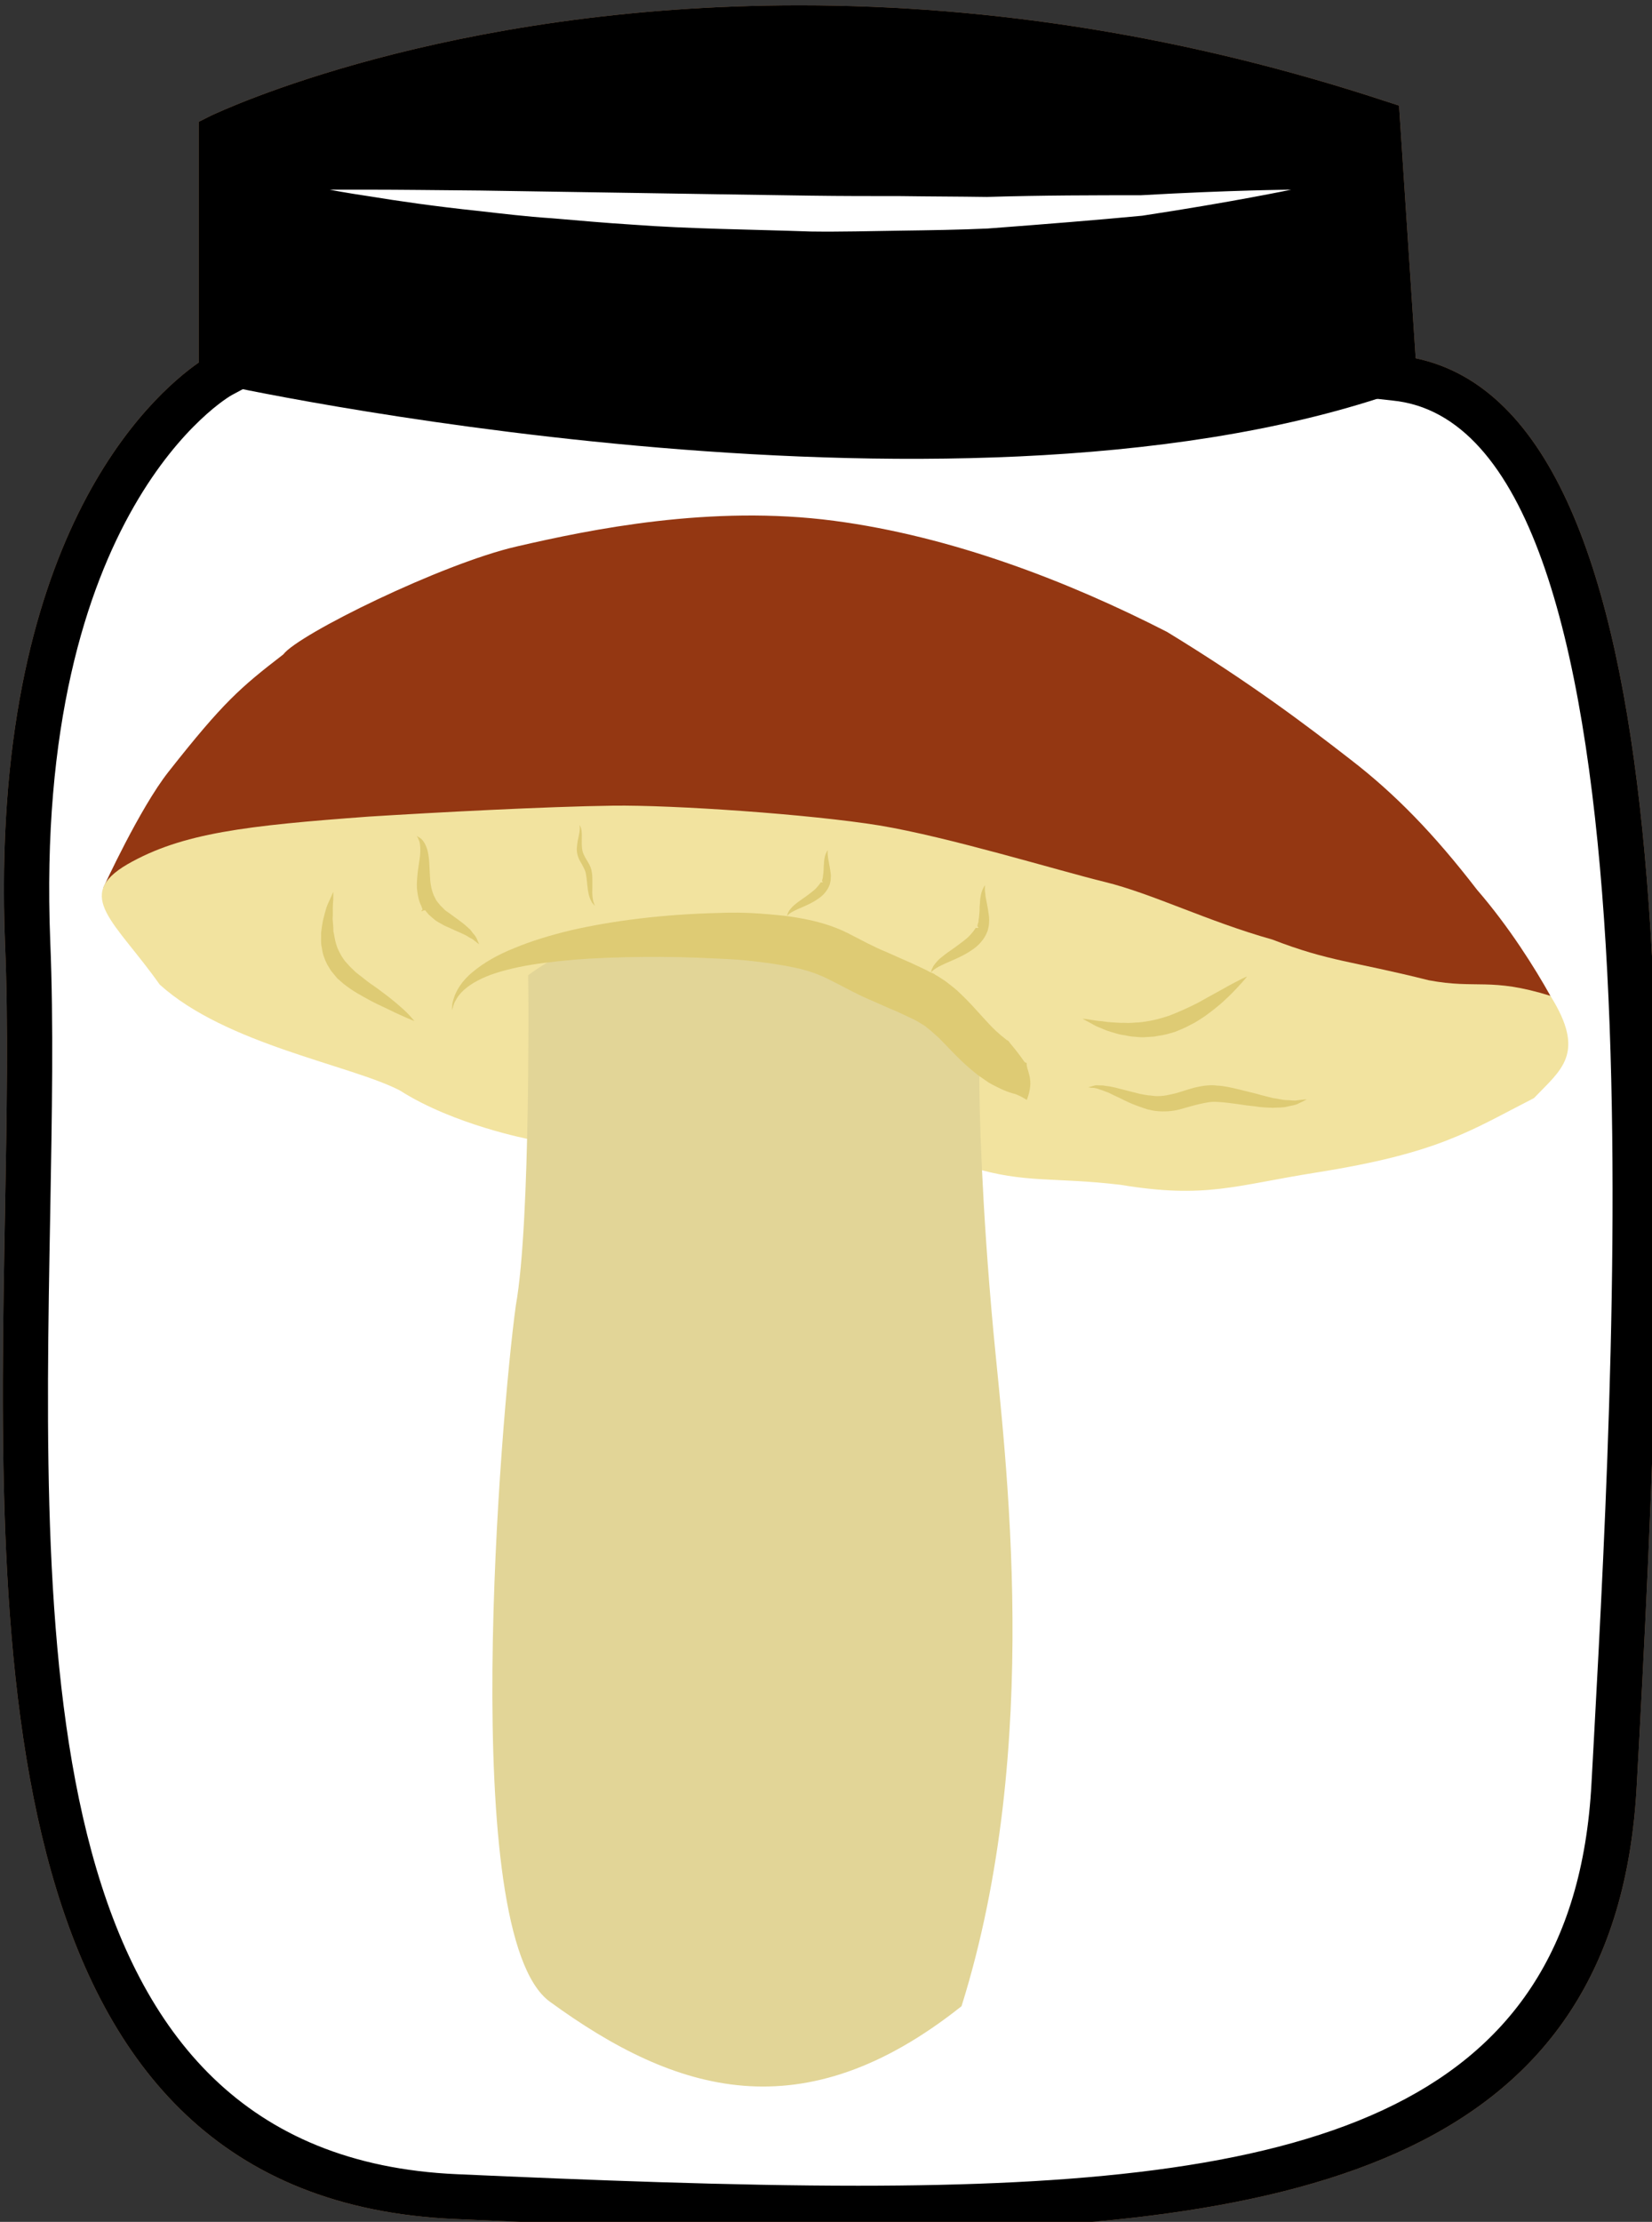 <?xml version="1.0" encoding="UTF-8" standalone="no"?>
<!-- Created with Inkscape (http://www.inkscape.org/) -->

<svg
   xmlns:dc="http://purl.org/dc/elements/1.1/"
   xmlns:cc="http://creativecommons.org/ns#"
   xmlns:rdf="http://www.w3.org/1999/02/22-rdf-syntax-ns#"
   xmlns:svg="http://www.w3.org/2000/svg"
   xmlns="http://www.w3.org/2000/svg"
   xmlns:sodipodi="http://sodipodi.sourceforge.net/DTD/sodipodi-0.dtd"
   xmlns:inkscape="http://www.inkscape.org/namespaces/inkscape"
   width="1633.327mm"
   height="2196.363mm"
   viewBox="0 0 1633.327 2196.364"
   version="1.1"
   id="svg8"
   inkscape:version="0.92.4 (5da689c313, 2019-01-14)"
   sodipodi:docname="Klouzek obecný zavařený.svg">
  <rect x="0" y="0" width="1633.327" height="2196.364" fill="#333333" stroke="none"/>
  <defs
     id="defs2">
    <style
       type="text/css"
       id="style2">
   <![CDATA[
    .fil1 {fill:#F2C38C;fill-rule:nonzero}
    .fil3 {fill:#F2D8AF;fill-rule:nonzero}
    .fil0 {fill:#F4F0E6;fill-rule:nonzero}
    .fil5 {fill:#F9F6ED;fill-rule:nonzero}
    .fil2 {fill:#FCEAC8;fill-rule:nonzero}
    .fil6 {fill:white;fill-rule:nonzero}
    .fil4 {fill:white;fill-rule:nonzero;}
   ]]>
  </style>
    <style
       type="text/css"
       id="style2-9">
   <![CDATA[
    .fil3 {fill:#DB8014;fill-rule:nonzero}
    .fil2 {fill:#E08D28;fill-rule:nonzero}
    .fil1 {fill:#E2BE9A;fill-rule:nonzero}
    .fil0 {fill:#EA972A;fill-rule:nonzero}
   ]]>
  </style>
    <style
       type="text/css"
       id="style2-99">
   <![CDATA[
    .fil7 {fill:#AAA494;fill-rule:nonzero}
    .fil9 {fill:#BFB7A5;fill-rule:nonzero}
    .fil6 {fill:#D8D8D8;fill-rule:nonzero}
    .fil3 {fill:#DB8014;fill-rule:nonzero}
    .fil2 {fill:#E08D28;fill-rule:nonzero}
    .fil1 {fill:#E2BE9A;fill-rule:nonzero}
    .fil8 {fill:#E5E1DA;fill-rule:nonzero}
    .fil5 {fill:#E6E6E6;fill-rule:nonzero}
    .fil0 {fill:#EA972A;fill-rule:nonzero}
    .fil4 {fill:#F4F2F2;fill-rule:nonzero}
    .fil10 {fill:white;fill-rule:nonzero}
   ]]>
  </style>
    <style
       type="text/css"
       id="style2-2">
   <![CDATA[
    .fil3 {fill:#DB4015;fill-rule:nonzero}
    .fil2 {fill:#E08D28;fill-rule:nonzero}
    .fil1 {fill:#E8D84B;fill-rule:nonzero}
    .fil0 {fill:#F0BB76;fill-rule:nonzero}
   ]]>
  </style>
    <style
       type="text/css"
       id="style2-0">
   <![CDATA[
    .fil1 {fill:#996A44}
    .fil2 {fill:#996E3F}
    .fil0 {fill:#CCA47D}
    .fil3 {fill:#EC9322}
   ]]>
  </style>
    <style
       type="text/css"
       id="style2-3">
   <![CDATA[
    .fil1 {fill:#3A3322;fill-rule:nonzero}
    .fil0 {fill:#EAD8AD;fill-rule:nonzero}
    .fil2 {fill:#EFE7C5;fill-rule:nonzero}
   ]]>
  </style>
    <style
       type="text/css"
       id="style2-7">
   <![CDATA[
    .fil4 {fill:#917664;fill-rule:nonzero}
    .fil2 {fill:#CEB9AB;fill-rule:nonzero}
    .fil1 {fill:#D3BB94;fill-rule:nonzero}
    .fil0 {fill:#EADCC2;fill-rule:nonzero}
    .fil3 {fill:#F2E4DA;fill-rule:nonzero}
   ]]>
  </style>
    <style
       type="text/css"
       id="style2-1">
   <![CDATA[
    .fil0 {fill:#633A1E;fill-rule:nonzero}
    .fil6 {fill:#7CD6E0;fill-rule:nonzero}
    .fil1 {fill:#825230;fill-rule:nonzero}
    .fil2 {fill:#D6B49A;fill-rule:nonzero}
    .fil3 {fill:#E0C4B1;fill-rule:nonzero}
    .fil4 {fill:#E5CEBE;fill-rule:nonzero}
    .fil5 {fill:#EFD9CA;fill-rule:nonzero}
   ]]>
  </style>
    <style
       type="text/css"
       id="style2-995">
   <![CDATA[
    .fil0 {fill:#492517;fill-rule:nonzero}
    .fil3 {fill:#9E7F32;fill-rule:nonzero}
    .fil1 {fill:#BFA14C;fill-rule:nonzero}
    .fil2 {fill:#D3B59B;fill-rule:nonzero}
   ]]>
  </style>
    <style
       type="text/css"
       id="style2-4">
   <![CDATA[
    .fil7 {fill:#491B0C;fill-rule:nonzero}
    .fil4 {fill:#6C2E15;fill-rule:nonzero}
    .fil1 {fill:#773629;fill-rule:nonzero}
    .fil6 {fill:#89452E;fill-rule:nonzero}
    .fil3 {fill:#AF634B;fill-rule:nonzero}
    .fil5 {fill:#AF7664;fill-rule:nonzero}
    .fil2 {fill:#B56F62;fill-rule:nonzero}
    .fil0 {fill:#CA5D1C;fill-rule:nonzero}
    .fil10 {fill:#FEFEFE;}
    .fil9 {fill:white;}
    .fil8 {fill:#FEFEFE;}
   ]]>
  </style>
    <style
       type="text/css"
       id="style2-5">
   <![CDATA[
    .fil0 {fill:#423827;fill-rule:nonzero}
    .fil4 {fill:#726148;fill-rule:nonzero}
    .fil3 {fill:#C9A989;fill-rule:nonzero}
    .fil1 {fill:#E5CFAC;fill-rule:nonzero}
    .fil2 {fill:#EFE0CA;fill-rule:nonzero}
   ]]>
  </style>
    <style
       type="text/css"
       id="style2-6">
   <![CDATA[
    .fil6 {fill:#99816B;fill-rule:nonzero}
    .fil7 {fill:#AF987E;fill-rule:nonzero}
    .fil2 {fill:#B7A18A;fill-rule:nonzero}
    .fil3 {fill:#CCBAA3;fill-rule:nonzero}
    .fil5 {fill:#D3C2B2;fill-rule:nonzero}
    .fil4 {fill:#E0CFB8;fill-rule:nonzero}
    .fil0 {fill:#E5D6C6;fill-rule:nonzero}
    .fil1 {fill:#EFE5DC;fill-rule:nonzero}
   ]]>
  </style>
    <style
       type="text/css"
       id="style2-01">
   <![CDATA[
    .fil0 {fill:#492517;fill-rule:nonzero}
    .fil3 {fill:#9E7F32;fill-rule:nonzero}
    .fil1 {fill:#BFA14C;fill-rule:nonzero}
    .fil2 {fill:#D3B59B;fill-rule:nonzero}
   ]]>
  </style>
    <style
       type="text/css"
       id="style2-04">
   <![CDATA[
    .fil0 {fill:#633A1E;fill-rule:nonzero}
    .fil6 {fill:#7CD6E0;fill-rule:nonzero}
    .fil1 {fill:#825230;fill-rule:nonzero}
    .fil2 {fill:#D6B49A;fill-rule:nonzero}
    .fil3 {fill:#E0C4B1;fill-rule:nonzero}
    .fil4 {fill:#E5CEBE;fill-rule:nonzero}
    .fil5 {fill:#EFD9CA;fill-rule:nonzero}
   ]]>
  </style>
    <style
       type="text/css"
       id="style2-28">
   <![CDATA[
    .fil3 {fill:black;fill-rule:nonzero}
    .fil10 {fill:#99816B;fill-rule:nonzero}
    .fil11 {fill:#AF987E;fill-rule:nonzero}
    .fil6 {fill:#B7A18A;fill-rule:nonzero}
    .fil1 {fill:#BA855A;fill-rule:nonzero}
    .fil7 {fill:#CCBAA3;fill-rule:nonzero}
    .fil9 {fill:#D3C2B2;fill-rule:nonzero}
    .fil0 {fill:#DDC8B1;fill-rule:nonzero}
    .fil8 {fill:#E0CFB8;fill-rule:nonzero}
    .fil4 {fill:#E5D6C6;fill-rule:nonzero}
    .fil5 {fill:#EFE5DC;fill-rule:nonzero}
    .fil2 {fill:white;fill-rule:nonzero}
   ]]>
  </style>
  </defs>
  <sodipodi:namedview
     id="base"
     pagecolor="#ffffff"
     bordercolor="#666666"
     borderopacity="1.0"
     inkscape:pageopacity="0.0"
     inkscape:pageshadow="2"
     inkscape:zoom="0.061871843"
     inkscape:cx="2777.2995"
     inkscape:cy="4161.5296"
     inkscape:document-units="mm"
     inkscape:current-layer="Vrstva_x0020_1-8"
     showgrid="false"
     inkscape:window-width="1920"
     inkscape:window-height="1001"
     inkscape:window-x="-9"
     inkscape:window-y="-9"
     inkscape:window-maximized="1" />
  <g
     inkscape:label="Vrstva 1"
     inkscape:groupmode="layer"
     id="layer1"
     transform="translate(1237.375,865.112)">
 
 <g
   transform="matrix(0.265,0,0,0.265,-2667.113,-3794.312)"
   id="Vrstva_x0020_1">

  
  
  
  
  
  
  
  
  
  
  
  
  
  
  
  
  
  
  
  
  
  
  
  
  
  
  
  
  
  
  
  
  
  
  
  
  
  
  
  
  
  
  
 
 
 

 
 

 
 

 
 

 
 

 
 

 
 

 
 

 
 

 
 

 
 

 
 <g
   transform="translate(-1924.938,1430.311)"
   id="Vrstva_x0020_1-8">

  <g
   transform="matrix(1.592,0,0,1.592,-8234.064,-9175.021)"
   id="Vrstva_x0020_1-1">

  
  
 
 
 <g
   transform="translate(1271.994,142.423)"
   id="Vrstva_x0020_1-9">

  <path
   d="m 11766,12551 c 714,70 571,2246 515,3296 -56,1050 -1127,1035 -2714,966 -1274,-56 -971,-1876 -1013,-2939 -42,-1064 445,-1330 445,-1330 v -560 c 0,0 1146,-549 2718,-31 z"
   style="fill:#ddc8b1;fill-rule:nonzero"
   id="path7-1"
   class="fil0"
   inkscape:connector-curvature="0" />

  <path
   d="m 9070,12018 v 558 l -28,15 c -5,2 -466,268 -426,1280 8,193 4,408 0,635 -19,1036 -40,2210 953,2254 313,14 644,27 940,27 1030,0 1677,-158 1719,-943 l 6,-110 c 54,-996 166,-3068 -473,-3130 l -45,-5 -40,-607 c -432,-138 -870,-209 -1304,-209 -699,0 -1181,184 -1302,235 z m 1439,4875 c -298,0 -630,-14 -945,-28 -1096,-48 -1073,-1330 -1054,-2360 4,-226 8,-440 0,-629 -37,-951 345,-1285 454,-1361 v -564 l 30,-15 c 22,-10 546,-258 1378,-258 456,0 918,75 1371,224 l 34,11 39,592 c 637,134 605,1736 524,3235 l -6,110 c -46,865 -763,1043 -1825,1043 z"
   style="fill:#ba855a;fill-rule:nonzero"
   id="path9-4"
   class="fil1"
   inkscape:connector-curvature="0" />

  <path
   d="m 11766,12551 c 714,70 571,2246 515,3296 -56,1050 -1127,1035 -2714,966 -1274,-56 -935,-1876 -977,-2939 -42,-1064 480,-1330 480,-1330 v -560 c 0,0 1110,-549 2683,-31 z"
   style="fill:#ffffff;fill-rule:nonzero"
   id="path11-3"
   class="fil2"
   inkscape:connector-curvature="0" />

  <path
   d="m 11756,12590 c -1043,353 -2749,-25 -2749,-25 l 12,-581 c 0,0 1131,-549 2703,-31 z"
   style="fill:#000000;fill-rule:nonzero"
   id="path13-0"
   class="fil3"
   inkscape:connector-curvature="0" />

  <path
   d="m 9271,12110 c 0,0 35,0 97,0 62,0 150,1 256,2 211,3 493,8 775,12 70,1 140,1 209,1 69,1 138,1 203,2 132,-4 255,-4 361,-4 210,-12 352,-13 352,-13 0,0 -138,29 -349,61 -105,10 -229,20 -362,30 -66,3 -134,4 -204,5 -70,1 -141,3 -211,2 -142,-5 -283,-6 -416,-16 -66,-4 -130,-10 -190,-15 -61,-4 -118,-11 -171,-17 -105,-11 -193,-24 -254,-34 -61,-9 -96,-16 -96,-16 z"
   style="fill:#ffffff;fill-rule:nonzero"
   id="path15-5"
   class="fil2"
   inkscape:connector-curvature="0" />

  <path
   d="m 9070,12018 v 558 l -28,15 c -5,2 -466,268 -426,1280 8,193 4,408 0,635 -19,1036 -40,2210 953,2254 313,14 644,27 940,27 1030,0 1677,-158 1719,-943 l 6,-110 c 54,-996 166,-3068 -473,-3130 l -45,-5 -40,-607 c -432,-138 -870,-209 -1304,-209 -699,0 -1181,184 -1302,235 z m 1439,4875 c -298,0 -630,-14 -945,-28 -1096,-48 -1073,-1330 -1054,-2360 4,-226 8,-440 0,-629 -37,-951 345,-1285 454,-1361 v -564 l 30,-15 c 22,-10 546,-258 1378,-258 456,0 918,75 1371,224 l 34,11 39,592 c 637,134 605,1736 524,3235 l -6,110 c -46,865 -763,1043 -1825,1043 z"
   style="fill:#000000;fill-rule:nonzero"
   id="path17-7"
   class="fil3"
   inkscape:connector-curvature="0" />

 </g>

 
</g>
<path
   d="m 7706,12934 c 0,0 135.01,-294.886 242.675,-431.569 205.487,-260.868 268.401,-314.512 428.457,-438 56,-75 591.868,-338.431 869.868,-402.431 277,-64 725.292,-156.581 1185,-96 439.081,57.863 873.431,225.619 1242.162,414.376 311.163,189.756 519.488,347.812 685.488,476.812 166,128 310.88,276.941 471,484.893 119.714,138.143 216,292 274,396 L 12387,13403 8933,13136 Z"
   style="fill:#943712;fill-opacity:1;fill-rule:nonzero"
   id="path7"
   class="fil0"
   inkscape:connector-curvature="0"
   sodipodi:nodetypes="csccsccccccc" />

  <path
   d="m 9295,13873 c 0,0 -282,-53.571 -483,-182 -182.857,-95.143 -649,-171.429 -896,-395 -166,-235 -323,-331 -120,-449 204,-117 444.521,-143.94 900.675,-177.602 253.406,-15.812 659.633,-37.331 910.204,-40.76 224.274,-3.068 734.955,31.805 993.955,73.805 259,43 665.977,167.912 841.977,210.912 176,43 384.188,147.427 624.188,214.645 214.571,82.857 295.143,79.429 584,152 178.888,33.838 228.812,-11.97 453.65,58.081 134.944,215.512 39.7,275.376 -61.3,381.376 -239.381,122.163 -352.053,204.699 -813.969,277.974 -302.456,47.98 -410.81,98.14 -728.381,45.569 -250,-29.714 -356.286,-4.286 -558.143,-66 z"
   style="fill:#f2e39f;fill-opacity:1;fill-rule:nonzero"
   id="path9"
   class="fil1"
   inkscape:connector-curvature="0"
   sodipodi:nodetypes="cccccscsccccsccc" />

  <path
   d="m 9291,13261 c 0,0 10.286,918.571 -46.286,1232 -55.571,403.857 -219.292,2344.785 126.714,2597 471.156,343.44 944.142,487.429 1536.142,17 305.286,-974.286 161.858,-2055.857 119.429,-2511 -45.548,-488.6 -53,-848 -53,-938 0,-90 14,-138 14,-138 0,0 -1028,-754 -1697,-259 z"
   style="fill:#e2d597;fill-opacity:1;fill-rule:nonzero"
   id="path11"
   class="fil2"
   inkscape:connector-curvature="0"
   sodipodi:nodetypes="ccscsscc" />

  <path
   d="m 9006,13392 c 0,0 1,-4 1,-11 0,-4 1,-9 1,-14 1,-6 3,-12 5,-19 8,-28 31,-67 71,-99 39,-33 92,-64 155,-89 62,-26 134,-48 213,-67 158,-36 345,-59 545,-64 51,-2 101,-2 156,2 52,4 105,8 161,19 55,10 113,26 169,54 49,25 98,52 143,70 l 72,32 c 24,10 50,23 76,35 l 19,10 10,4 2,1 7,5 4,2 c 12,8 23,14 35,23 14,11 29,22 42,34 12,11 23,22 34,33 42,43 76,85 110,117 9,7 17,16 26,22 l 12,10 7,4 3,3 1,1 1,1 c -1,-1 5,2 -3,-2 66.714,79.571 52.714,75.571 66.714,79.571 -2.652,29.091 31.488,57.995 0.369,137.94 0,0 -30.395,-20.341 -52.083,-24.511 -34,-10 -53,-21 -77,-33 -9,-5 -3,-2 -5,-3 l -2,-1 -2,-1 -5,-3 -10,-7 -19,-13 c -14,-9 -24,-19 -37,-29 -46,-39 -85,-83 -120,-118 l -27,-24 c -7,-6 -15,-12 -22,-18 -10,-7 -23,-14 -34,-21 l -4,-2 -1,-1 c 2,1 -6,-4 4,2 l -3,-1 -8,-4 -17,-8 c -23,-11 -46,-22 -71,-32 l -75,-33 c -54,-23 -100,-50 -147,-73 -40,-21 -84,-36 -131,-46 -46,-10 -96,-17 -146,-23 -46,-6 -96,-9 -144,-11 -97,-5 -191,-7 -280,-6 -89,1 -174,4 -251,10 -78,7 -148,15 -210,28 -61,13 -114,29 -154,51 -40,21 -67,47 -79,70 -3,6 -7,11 -8,16 -2,5 -3,10 -4,13 -2,7 -4,11 -4,11 z"
   style="fill:#decb74;fill-opacity:1;fill-rule:nonzero"
   id="path13"
   class="fil3"
   inkscape:connector-curvature="0"
   sodipodi:nodetypes="cscscccccccccccccccccccccccccccsccsccccccccccccccccccccccsccccccc" />

  <path
   d="m 8563.771,12950.134 c 0,0 -0.025,10.295 -0.168,28.652 -0.992,8.545 -1.409,20.199 -1.827,31.854 0.066,12.53 0.616,25.935 -0.585,40.307 1.033,14.28 3.034,30.312 2.8,46.434 3.751,15.065 5.359,32.455 10.469,47.911 4.234,15.939 12.454,30.82 20.19,44.826 5.227,7.394 9.095,14.397 15.197,21.308 l 17.34,18.983 19.574,18.891 c 7.853,5.944 14.83,12.372 22.2,17.441 14.347,11.496 28.694,22.993 44.791,33.522 29.961,21.151 57.688,42.393 80.854,61.584 23.65,20.067 41.773,36.332 53.494,49.279 12.204,13.822 18.306,20.733 18.306,20.733 0,0 -9.995,-3.618 -26.393,-10.555 -16.881,-7.812 -40.557,-17.583 -67.525,-31.247 -27.844,-13.181 -59.764,-27.537 -93.226,-46.754 -16.489,-9.17 -34.821,-19.608 -51.402,-31.013 -7.853,-5.944 -16.581,-11.405 -24.917,-18.224 l -24.134,-20.942 c -7.069,-8.662 -13.655,-16.448 -20.724,-25.11 -7.069,-8.662 -11.512,-18.774 -17.223,-27.044 -9.761,-19.741 -17.289,-39.574 -19.473,-60.074 -5.293,-19.924 -2.525,-39.732 -3.258,-57.605 2.376,-18.449 4.361,-35.539 8.188,-51.361 3.827,-15.823 8.137,-30.77 11.664,-43 4.402,-12.713 9.379,-22.316 13.481,-31.436 7.328,-17.757 12.306,-27.36 12.306,-27.36 z"
   style="fill:#decb74;fill-opacity:1;fill-rule:nonzero"
   id="path15"
   class="fil3"
   inkscape:connector-curvature="0" />

  <path
   d="m 11358.897,13423.472 c 0,0 11.174,0.392 30.298,3.747 9.354,1.223 20.45,3.849 32.948,4.735 13.408,0.47 27.154,4.084 42.797,4.632 15.643,0.549 32.117,2.916 50.488,2.217 8.029,0.729 17.878,0.627 26.401,0.03 8.523,-0.596 17.956,-1.608 27.804,-1.711 17.956,-1.608 37.315,-4.957 55.35,-8.799 18.943,-4.259 38.381,-9.842 56.494,-15.92 18.606,-7.403 36.303,-14.39 54.494,-22.702 17.281,-7.896 35.472,-16.209 52.338,-25.015 33.316,-18.522 64.812,-36.212 91.267,-50.499 26.949,-15.613 50.182,-27.328 67.048,-36.135 15.956,-8.39 26.376,-12.052 26.376,-12.052 0,0 -27.16,34.399 -73.004,78.436 -11.565,10.782 -24.534,23.305 -38.334,34.008 -14.294,12.029 -29.912,23.564 -45.531,35.099 -16.944,11.04 -34.382,23.406 -53.483,32.134 -18.269,10.547 -38.694,18.781 -58.21,26.599 -21.257,6.415 -42.514,12.83 -64.524,15.191 -10.836,2.752 -21.594,3.27 -32.352,3.788 -10.758,0.518 -21.1,1.946 -31.364,1.138 -10.264,-0.807 -21.437,-1.198 -30.792,-2.421 -10.263,-0.807 -20.033,-2.94 -29.803,-5.072 -19.619,-2.03 -36.846,-8.451 -53.242,-13.053 -16.395,-4.602 -30.894,-12.27 -44.145,-17.21 -11.927,-4.445 -22.865,-11.541 -31.647,-16.324 -17.564,-9.565 -27.672,-14.842 -27.672,-14.842 z"
   style="fill:#decb74;fill-opacity:1;fill-rule:nonzero"
   id="path17"
   class="fil3"
   inkscape:connector-curvature="0" />

  <path
   d="m 11379.509,13679.325 c 0,0 3.86,-1.047 9.651,-2.617 6.053,-0.605 13.954,-5.856 25.618,-4.873 6.314,0.36 13.593,0.458 20.873,0.557 6.576,1.325 14.117,2.389 22.623,3.191 16.309,2.831 34.107,7.33 53.131,12.533 19.025,5.203 39.979,9.883 61.196,15.528 10.96,2.209 21.92,4.418 32.618,5.662 10.436,0.278 22.623,3.191 31.833,2.766 25.961,0.214 43.333,-4.496 67.724,-10.073 23.164,-6.28 46.769,-14.753 72.828,-21.818 26.321,-6.1 56.061,-11.055 84.033,-7.242 24.031,0.738 52.788,7.446 77.162,13.271 24.373,5.825 47.782,11.911 69.963,17.295 21.478,6.61 41.206,10.586 60.231,15.789 19.204,2.046 36.298,7.772 51.823,7.707 15.524,-0.06 28.937,3.552 39.554,0.673 22.018,-2.861 35.35,-3.368 35.35,-3.368 0,0 -10.796,6.036 -31.948,15.915 -10.797,6.036 -25.094,6.804 -40.537,10.991 -16.407,4.448 -34.385,3.106 -54.735,4.479 -19.908,-0.819 -41.746,-1.115 -64.631,-5.271 -22.362,-2.226 -45.951,-5.155 -69.801,-9.05 -23.588,-2.93 -45.247,-6.382 -71.469,-7.562 -23.327,-1.964 -45.787,3.09 -69.212,8.405 -23.426,5.315 -48.258,13.084 -73.352,19.887 -25.094,6.804 -57.811,8.422 -80.172,6.196 -15.786,-0.901 -26.043,-4.337 -39.195,-6.987 -12.448,-3.878 -23.931,-8.017 -35.415,-12.157 -22.966,-8.278 -43.037,-17.342 -61.178,-26.929 -18.845,-8.36 -35.759,-17.244 -49.957,-23.755 -8.065,-2.994 -14.902,-5.284 -20.775,-7.837 -6.837,-2.29 -12.448,-3.877 -17.094,-5.726 -11.483,-4.139 -20.693,-3.715 -27.007,-4.075 -5.611,-1.587 -9.733,-1.505 -9.733,-1.505 z"
   style="fill:#decb74;fill-opacity:1;fill-rule:nonzero"
   id="path19"
   class="fil3"
   inkscape:connector-curvature="0" />

  <path
   d="m 10256.39,13039.806 c 0,0 0.265,-1.219 1.232,-3.306 0.53,-2.438 0.977,-5.661 3.692,-9.921 1.496,-4.527 4.996,-8.871 8.846,-13.651 3.85,-4.779 8.834,-10.077 14.688,-14.676 11.273,-9.547 25.682,-19.432 40.442,-29.752 6.988,-5.117 14.327,-10.669 21.664,-16.222 7.338,-5.551 13.891,-11.018 19.926,-17.62 5.684,-6.168 10.934,-12.685 15.315,-19.903 l 8.713,-0.145 5.999,4.115 v 0 0 c 0.35,-0.434 -6.614,-2.461 -6.349,-3.681 l -2.341,-3.319 -1.122,-3.053 0.796,-3.657 2.027,-6.965 c 0.532,-2.436 0.362,-4.006 0.543,-6.009 1.327,-6.095 1.883,-15.678 2.607,-23.692 -0.146,-8.714 0.579,-16.728 1.302,-24.742 0.314,-15.508 3.668,-28.567 7.18,-36.485 3.862,-8.352 6.578,-12.613 6.578,-12.613 0,0 0.241,5.927 -0.05,14.29 0.07,4.358 1.448,9.764 1.689,15.69 1.112,6.626 2.222,13.252 3.851,21.012 1.196,7.411 3.26,15.521 4.274,24.936 1.364,8.979 3.162,18.308 1.726,30.763 -0.1,2.788 -0.192,5.576 -0.723,8.015 l -1.593,7.313 -0.796,3.657 -0.266,1.219 -0.265,1.219 -0.966,2.088 -3.162,7.483 c -4.827,10.44 -11.477,18.695 -18.562,26.601 -7.868,7.989 -15.906,14.411 -24.463,19.697 -8.472,6.071 -17.114,10.573 -25.755,15.075 -16.933,8.57 -32.901,15.051 -46.164,20.845 -6.372,3.464 -12.479,5.709 -17.718,8.654 -5.237,2.945 -9.34,5.371 -12.659,7.713 -6.639,4.683 -9.704,9.377 -10.138,9.027 z"
   style="fill:#decb74;fill-opacity:1;fill-rule:nonzero;stroke-width:0.558"
   id="path21"
   class="fil3"
   inkscape:connector-curvature="0" />

  <path
   d="m 8875.392,12741.567 c 0,0 1.755,0.879 4.563,3.162 4.037,2.461 8.776,4.396 14.216,10.193 9.826,10.19 20.174,29.86 24.023,55.497 4.551,25.11 4.183,53.906 6.274,83.053 0.518,13.872 2.266,27.92 5.242,42.143 3.154,12.995 7.009,25.463 13.499,37.056 l 4.384,8.782 5.79,7.729 c 4.913,5.094 9.474,12.647 14.564,16.512 4.386,4.394 8.772,8.787 13.161,13.177 5.09,3.865 11.408,7.907 16.498,11.773 22.641,17.044 46.16,32.333 63.884,48.673 4.386,4.393 9.476,8.257 13.337,11.947 3.156,4.218 6.316,8.432 9.475,12.646 6.493,7.203 11.755,14.231 14.561,20.904 5.611,13.347 8.942,20.723 8.942,20.723 0,0 -6.845,-4.745 -17.55,-13.179 -4.913,-5.094 -11.935,-8.609 -20.711,-13.004 -7.372,-5.447 -17.377,-10.019 -27.383,-14.589 -10.532,-5.273 -22.469,-9.495 -34.756,-15.646 -12.286,-6.154 -26.682,-10.727 -39.319,-18.81 -7.548,-4.219 -14.569,-7.735 -21.414,-12.479 -7.371,-5.447 -14.04,-11.421 -20.709,-17.394 -7.371,-5.448 -10.879,-11.595 -16.319,-17.392 l -3.156,-4.218 -7.024,0.874 -5.444,2.981 -1.581,-2.105 4.392,-4.388 -4.909,-13.873 c -8.418,-15.632 -12.095,-33.719 -14.543,-51.629 -3.15,-17.386 -1.911,-34.767 -0.849,-50.92 2.126,-32.306 8.111,-60.922 10.758,-83.746 2.121,-23.527 1.078,-42.491 -2.778,-54.959 -2.279,-5.972 -4.734,-10.713 -6.138,-14.049 -2.108,-2.809 -2.982,-5.446 -2.982,-5.446 z"
   style="fill:#decb74;fill-opacity:1;fill-rule:nonzero;stroke-width:0.878"
   id="path23"
   class="fil3"
   inkscape:connector-curvature="0"
   inkscape:transform-center-x="-225.6418"
   inkscape:transform-center-y="215.6098" />

 <path
   d="m 10793,13251 c 0,0 0.352,-1.62 1.638,-4.395 0.704,-3.241 1.299,-7.526 4.908,-13.189 1.989,-6.018 6.642,-11.793 11.76,-18.148 5.118,-6.353 11.744,-13.397 19.527,-19.511 14.986,-12.692 34.142,-25.833 53.764,-39.553 9.29,-6.802 19.047,-14.183 28.801,-21.566 9.755,-7.379 18.467,-14.647 26.49,-23.424 7.556,-8.2 14.536,-16.864 20.36,-26.459 l 11.583,-0.193 7.975,5.47 v 0 0 c 0.466,-0.577 -8.792,-3.271 -8.44,-4.893 l -3.112,-4.413 -1.492,-4.058 1.058,-4.862 2.695,-9.259 c 0.707,-3.239 0.481,-5.326 0.722,-7.989 1.764,-8.103 2.503,-20.843 3.466,-31.497 -0.194,-11.584 0.769,-22.238 1.731,-32.892 0.417,-20.617 4.876,-37.978 9.545,-48.504 5.134,-11.103 8.745,-16.768 8.745,-16.768 0,0 0.32,7.879 -0.07,18.997 0.09,5.794 1.925,12.981 2.246,20.859 1.478,8.809 2.954,17.617 5.119,27.934 1.59,9.852 4.334,20.634 5.682,33.15 1.814,11.937 4.204,24.339 2.295,40.897 -0.133,3.707 -0.255,7.413 -0.961,10.656 l -2.118,9.722 -1.058,4.861 -0.354,1.621 -0.352,1.62 -1.284,2.776 -4.204,9.948 c -6.417,13.88 -15.258,24.854 -24.677,35.364 -10.46,10.621 -21.146,19.159 -32.521,26.186 -11.263,8.071 -22.752,14.056 -34.24,20.041 -22.511,11.393 -43.739,20.009 -61.371,27.712 -8.471,4.605 -16.59,7.589 -23.555,11.505 -6.962,3.915 -12.417,7.14 -16.829,10.253 -8.826,6.226 -12.901,12.466 -13.478,12.001 z"
   style="fill:#decb74;fill-opacity:1;fill-rule:nonzero;stroke-width:0.742"
   id="path21-2"
   class="fil3"
   inkscape:connector-curvature="0" />
<path
   d="m 9482.075,12700.692 c 0,0 0.732,1.314 1.829,3.285 0.769,2.155 3.401,4.563 4.098,8.91 0.44,2.337 1.064,5.002 1.687,7.669 0.112,2.52 0.406,5.369 0.884,8.546 0.444,6.21 0.413,13.113 0.237,20.528 -0.176,7.416 0.013,15.487 -0.126,23.743 0.186,4.2 0.372,8.401 0.887,12.418 0.844,3.834 0.884,8.547 1.873,11.87 2.273,9.495 5.565,15.409 9.809,23.807 4.39,7.886 9.62,15.735 14.558,24.607 4.61,9.055 9.111,19.461 10.253,30.016 1.907,8.838 2.062,19.942 2.143,29.366 0.081,9.424 -0.021,18.519 0.023,27.102 -0.468,8.439 -0.133,15.999 -0.309,23.415 0.992,7.195 0.45,13.952 1.88,19.613 1.428,5.661 1.324,10.884 3.336,14.498 3.038,7.778 4.43,12.598 4.43,12.598 0,0 -3.181,-3.394 -8.702,-10.22 -3.181,-3.394 -4.756,-8.543 -7.683,-13.801 -3.109,-5.586 -4.247,-12.269 -6.591,-19.572 -1.504,-7.341 -3.373,-15.339 -3.929,-24.068 -1.212,-8.364 -2.279,-17.239 -3.017,-26.297 -1.067,-8.875 -1.768,-17.093 -3.712,-26.771 -1.395,-8.692 -5.274,-16.432 -9.335,-24.501 -4.061,-8.07 -9.146,-16.43 -13.901,-24.974 -4.756,-8.542 -8.309,-20.338 -9.521,-28.701 -1.101,-5.844 -0.775,-9.899 -0.999,-14.939 0.288,-4.895 0.759,-9.461 1.23,-14.027 0.942,-9.132 2.433,-17.279 4.289,-24.769 1.345,-7.635 3.056,-14.614 4.147,-20.385 0.363,-3.215 0.579,-5.918 0.979,-8.293 0.217,-2.703 0.288,-4.894 0.542,-6.758 0.471,-4.566 -0.518,-7.889 -0.958,-10.226 0.071,-2.192 -0.332,-3.689 -0.332,-3.689 z"
   style="fill:#decb74;fill-opacity:1;fill-rule:nonzero;stroke-width:0.376"
   id="path19-1"
   class="fil3"
   inkscape:connector-curvature="0" />

 
 
</g>

</g>

</g>
</svg>
